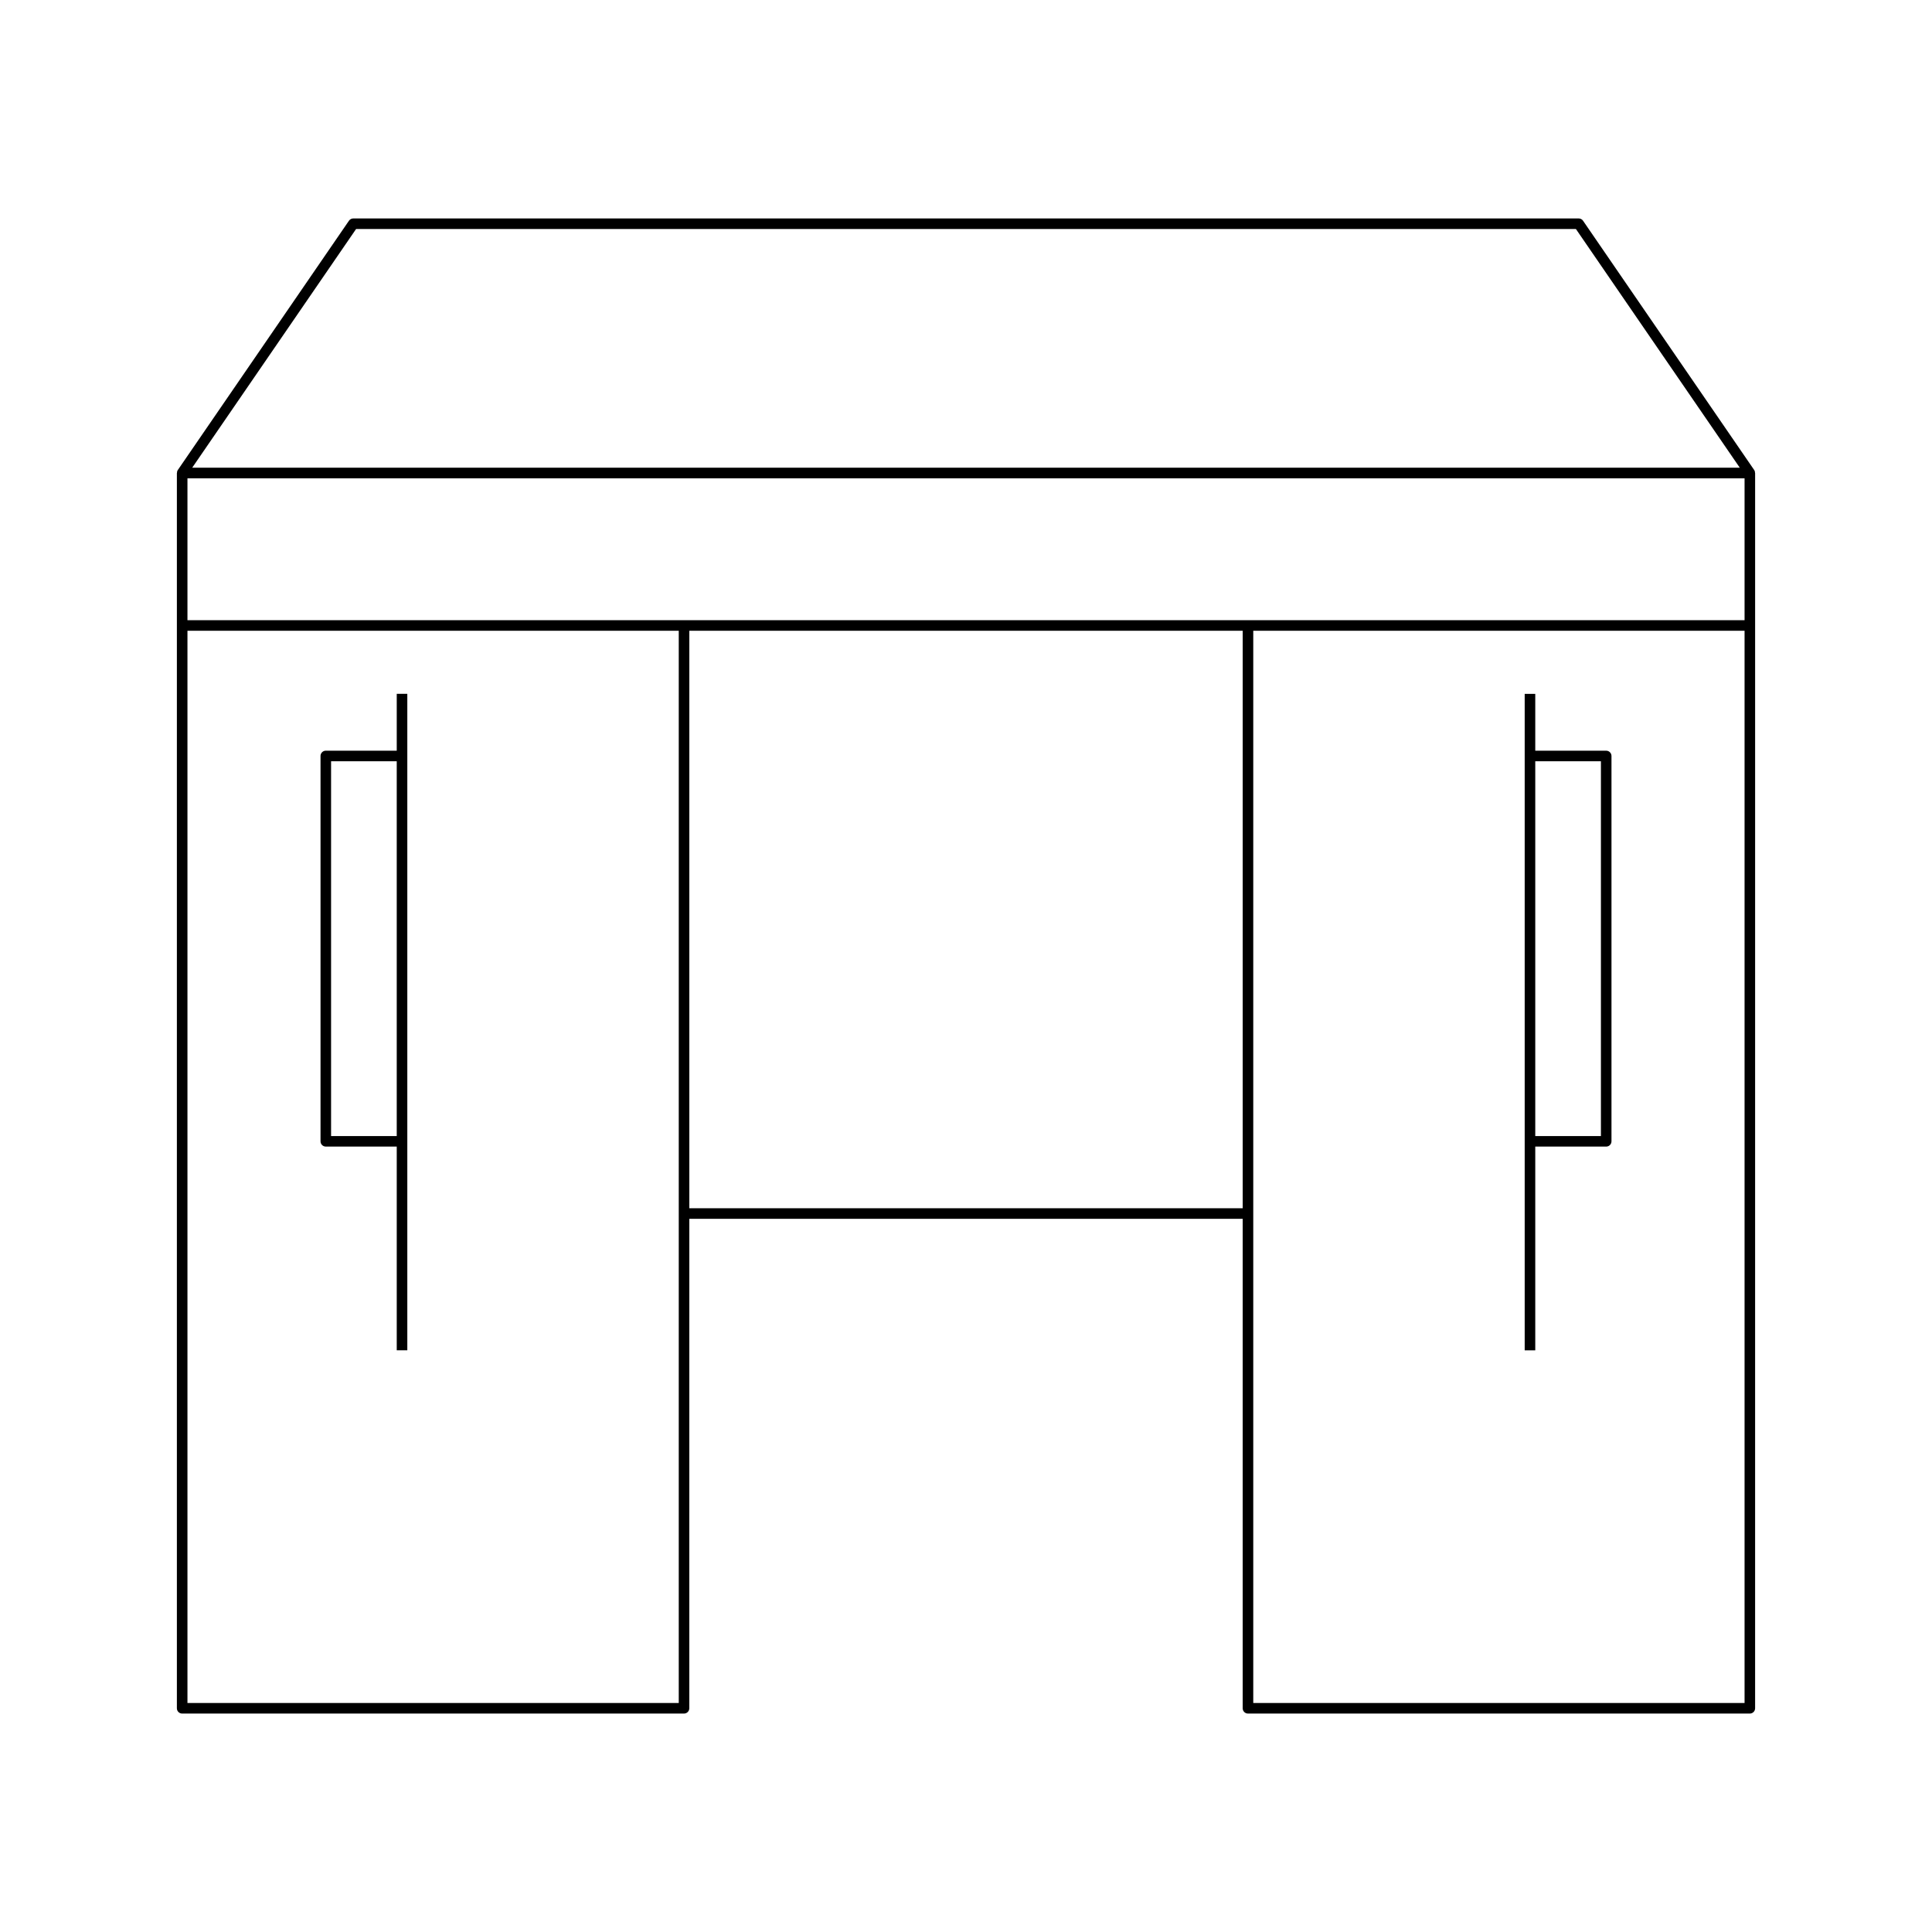 <?xml version="1.0" encoding="UTF-8"?>
<!-- Uploaded to: ICON Repo, www.iconrepo.com, Generator: ICON Repo Mixer Tools -->
<svg fill="#000000" width="800px" height="800px" version="1.1" viewBox="144 144 512 512" xmlns="http://www.w3.org/2000/svg">
 <g>
  <path d="m550.86 447.86h18.801c0.773 0 1.398-0.629 1.398-1.398v-102.12c0-0.77-0.625-1.398-1.398-1.398h-18.801v-15.066h-2.801v173.97h2.801zm0-102.12h17.402v99.324h-17.402z"/>
  <path d="m608.88 268.56-45.359-66.066c-0.258-0.379-0.691-0.605-1.152-0.605h-324.74c-0.461 0-0.895 0.23-1.152 0.605l-45.355 66.066c-0.164 0.238-0.227 0.512-0.227 0.793h-0.02v327.36c0 0.77 0.625 1.398 1.398 1.398h133c0.773 0 1.398-0.629 1.398-1.398l0.004-129.72h146.65v129.72c0 0.77 0.625 1.398 1.398 1.398h133c0.773 0 1.398-0.629 1.398-1.398l0.004-286.96v-40.398h-0.02c0-0.281-0.062-0.555-0.227-0.793zm-370.51-63.875h323.26l43.434 63.266h-410.13zm85.508 390.63h-130.2v-284.16h130.2zm149.45-131.12h-146.65v-153.04h146.65zm133 131.12h-130.2v-284.16h130.2zm0-286.96h-412.65v-37.602h412.65z"/>
  <path d="m230.34 447.86h18.801v53.984h2.801v-173.97h-2.801v15.066h-18.801c-0.773 0-1.398 0.629-1.398 1.398v102.12c-0.004 0.77 0.625 1.398 1.398 1.398zm1.398-102.12h17.402v99.324h-17.402z"/>
 </g>
</svg>